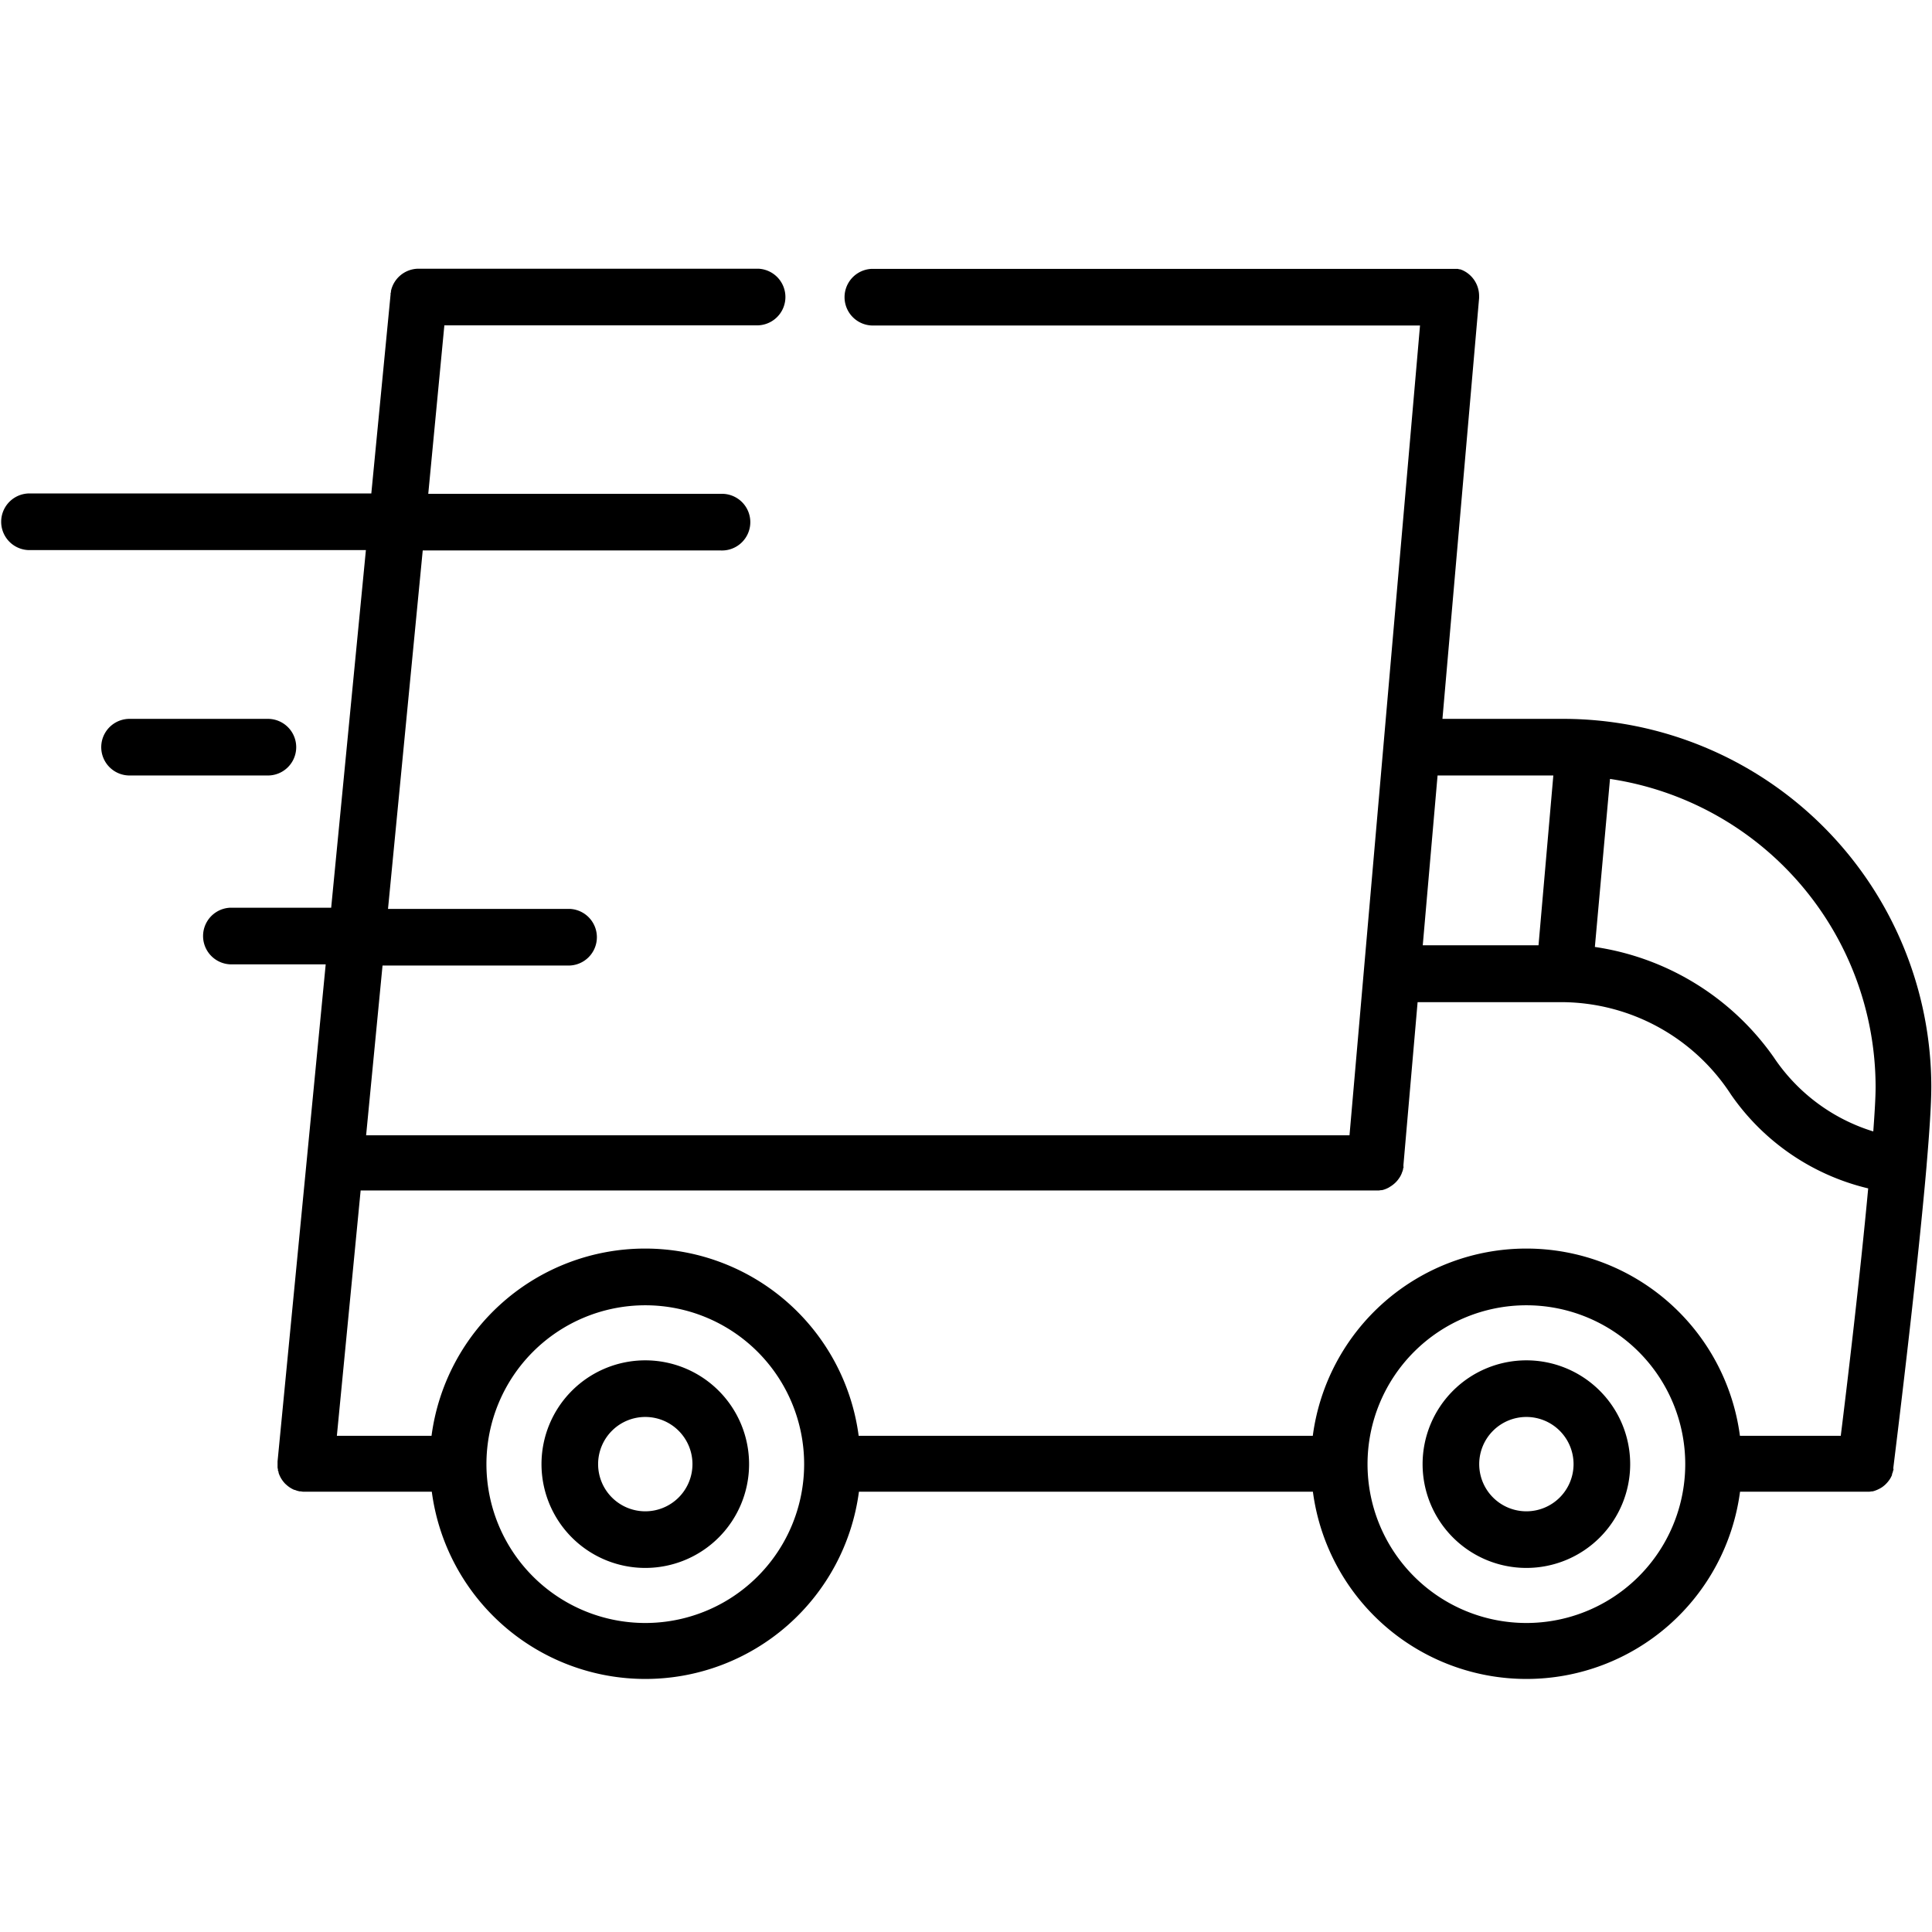 <svg xmlns="http://www.w3.org/2000/svg" xmlns:xlink="http://www.w3.org/1999/xlink" width="36" height="36" viewBox="0 0 36 36">
  <defs>
    <clipPath id="clip-express-delivery">
      <rect width="36" height="36"/>
    </clipPath>
  </defs>
  <g id="express-delivery" clip-path="url(#clip-express-delivery)">
    <g id="speedy-delivery" transform="translate(0 4.981)">
      <g id="Group_552" data-name="Group 552">
        <g id="Group_551" data-name="Group 551">
          <path id="Path_446" data-name="Path 446" d="M29.145,77.281H26.878l.683-7.841V69.4h0a.527.527,0,0,0-.318-.483h0l-.036-.013h-.014l-.03-.008-.021,0h-10.9a.528.528,0,0,0,0,1.055H26.46l-1.049,12.05h0l-.265,3.04H6.822l.306-3.164h3.489a.528.528,0,0,0,0-1.055H7.23l.647-6.679H13.43a.528.528,0,1,0,0-1.055H7.98l.3-3.14h5.85a.528.528,0,0,0,0-1.055H7.8a.527.527,0,0,0-.515.416v0a.093.093,0,0,1-.006.04c-.006.013,0,.008,0,.013h0l-.36,3.719H.527a.528.528,0,0,0,0,1.055H6.818L6.171,80.8H4.289a.528.528,0,0,0,0,1.055h1.78l-.352,3.637h0l-.545,5.624h0v.051h0v.053a.116.116,0,0,0,.006.04c.006.013,0,.008,0,.012a.051.051,0,0,0,.008.03c.008.01,0,.014.005.021v.006a.527.527,0,0,0,.125.206h0l.018.016a.524.524,0,0,0,.122.084l.028.013h.009l.04.015h0l.047.012H5.6l.046.007h2.4a4.014,4.014,0,0,0,7.959,0h8.459a4.014,4.014,0,0,0,7.959,0h2.41l.041-.006h.017l.031-.008.02-.007.026-.01.021-.009.023-.011.021-.011.022-.013.02-.013.021-.016.017-.014.021-.019.014-.014.021-.023.011-.013.022-.029.007-.01a.326.326,0,0,0,.024-.04h0c.008-.015.015-.03.022-.045v-.013c0-.011.009-.022.012-.033s0-.015.006-.022,0-.017.007-.026,0-.016,0-.024v-.021c.022-.179.435-3.492.62-5.635v-.006c.053-.618.087-1.138.087-1.456a6.863,6.863,0,0,0-6.84-6.854Zm-2.358,1.055h2.157L28.668,81.5H26.511ZM12.024,94.128a2.96,2.96,0,1,1,2.96-2.96,2.96,2.96,0,0,1-2.96,2.96Zm16.417,0a2.96,2.96,0,1,1,2.961-2.96,2.96,2.96,0,0,1-2.961,2.96ZM34.3,90.64H32.421a4.014,4.014,0,0,0-7.959,0H16a4.014,4.014,0,0,0-7.959,0H6.277l.443-4.571H25.692l.041-.006h.017l.031-.008.021-.007.026-.01.022-.01.023-.011L25.9,86l.021-.013.02-.014.02-.015.018-.015.02-.018.016-.016.018-.02.014-.017.017-.023.012-.017.015-.024.01-.019.012-.025.009-.021a.084.084,0,0,1,.009-.025l.008-.023.006-.025a.039.039,0,0,1,.006-.025c.006-.008,0-.017,0-.025v-.026h0l.264-3.034h2.725a3.777,3.777,0,0,1,3.116,1.724,4.327,4.327,0,0,0,2.555,1.746C34.662,87.646,34.414,89.728,34.3,90.64Zm.6-5.673a3.451,3.451,0,0,1-1.85-1.382,4.952,4.952,0,0,0-3.332-2.054L30,78.4a5.809,5.809,0,0,1,4.949,5.738c0,.2-.018.483-.043.829Z" transform="translate(0 -68.867)"/>
        </g>
      </g>
      <g id="Group_554" data-name="Group 554" transform="translate(10.09 20.367)">
        <g id="Group_553" data-name="Group 553">
          <path id="Path_447" data-name="Path 447" d="M145.442,358.524a1.934,1.934,0,1,0,1.934,1.934,1.934,1.934,0,0,0-1.934-1.934Zm0,2.813a.879.879,0,1,1,.879-.879.879.879,0,0,1-.879.879Z" transform="translate(-143.508 -358.524)"/>
        </g>
      </g>
      <g id="Group_556" data-name="Group 556" transform="translate(26.508 20.367)">
        <g id="Group_555" data-name="Group 555">
          <path id="Path_448" data-name="Path 448" d="M378.93,358.524a1.934,1.934,0,1,0,1.934,1.934,1.934,1.934,0,0,0-1.934-1.934Zm0,2.813a.879.879,0,1,1,.879-.879.879.879,0,0,1-.879.879Z" transform="translate(-376.996 -358.524)"/>
        </g>
      </g>
      <g id="Group_558" data-name="Group 558" transform="translate(1.887 8.414)">
        <g id="Group_557" data-name="Group 557">
          <path id="Path_449" data-name="Path 449" d="M29.939,188.527H27.361a.527.527,0,0,0,0,1.055h2.578a.527.527,0,1,0,0-1.055Z" transform="translate(-26.834 -188.527)"/>
        </g>
      </g>
    </g>
  </g>
</svg>
